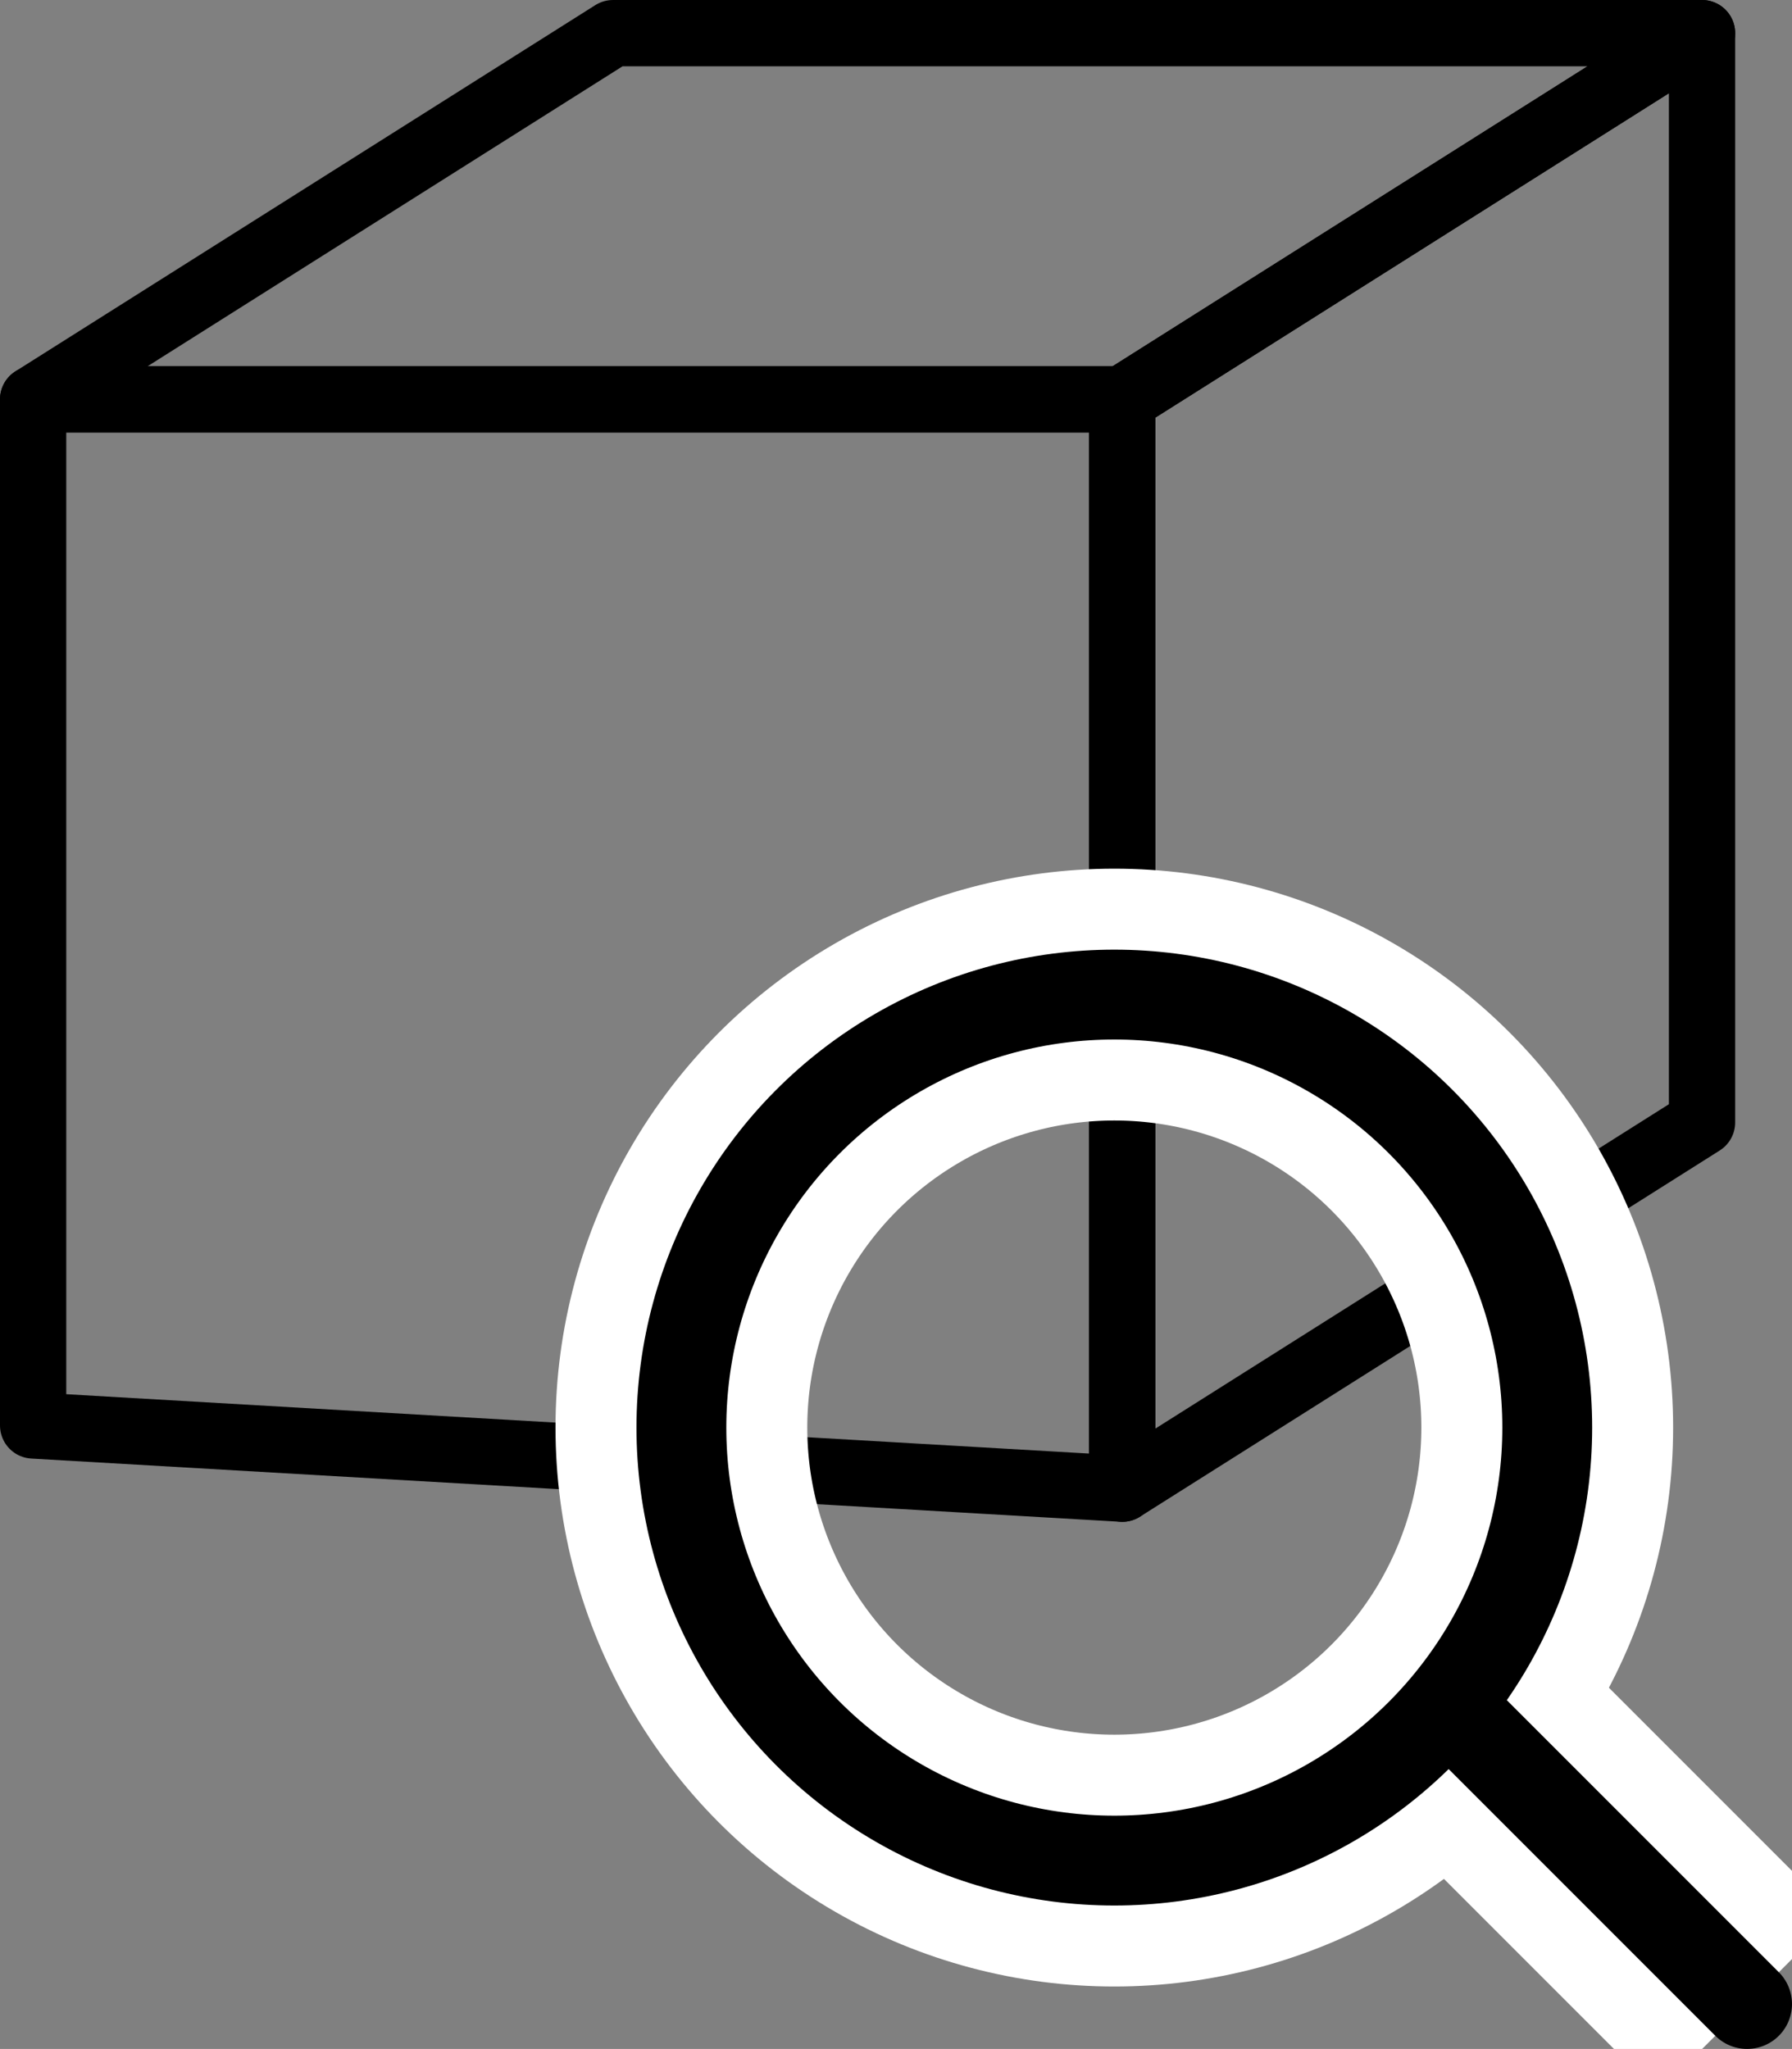 <?xml version="1.0" encoding="UTF-8"?><svg id="_レイヤー_2" xmlns="http://www.w3.org/2000/svg" viewBox="0 0 135.23 154.59"><rect x="0" y="0" width="135.23" height="154.59" fill="#808080" stroke="none"/><defs><style>.cls-1{stroke-linecap:round;stroke-width:6.78px;}.cls-1,.cls-2{stroke:#000;stroke-linejoin:round;}.cls-1,.cls-2,.cls-3{fill:none;}.cls-2{stroke-width:5px;}.cls-3{stroke:#fff;stroke-width:19px;}</style></defs><g id="Design"><polygon class="cls-2" points="84.69 112.32 2.5 107.55 2.5 30.13 84.69 30.13 84.69 112.32"/><polygon class="cls-2" points="128.44 84.69 84.69 112.32 84.69 30.13 128.44 2.5 128.44 84.69"/><polygon class="cls-2" points="84.69 30.13 2.5 30.13 46.26 2.5 128.44 2.5 84.69 30.13"/><circle class="cls-3" cx="84.09" cy="107.71" r="32.67"/><line class="cls-3" x1="109.32" y1="128.68" x2="131.84" y2="151.2"/><circle class="cls-1" cx="84.09" cy="107.71" r="32.67"/><line class="cls-1" x1="109.32" y1="128.68" x2="131.84" y2="151.2"/></g></svg>